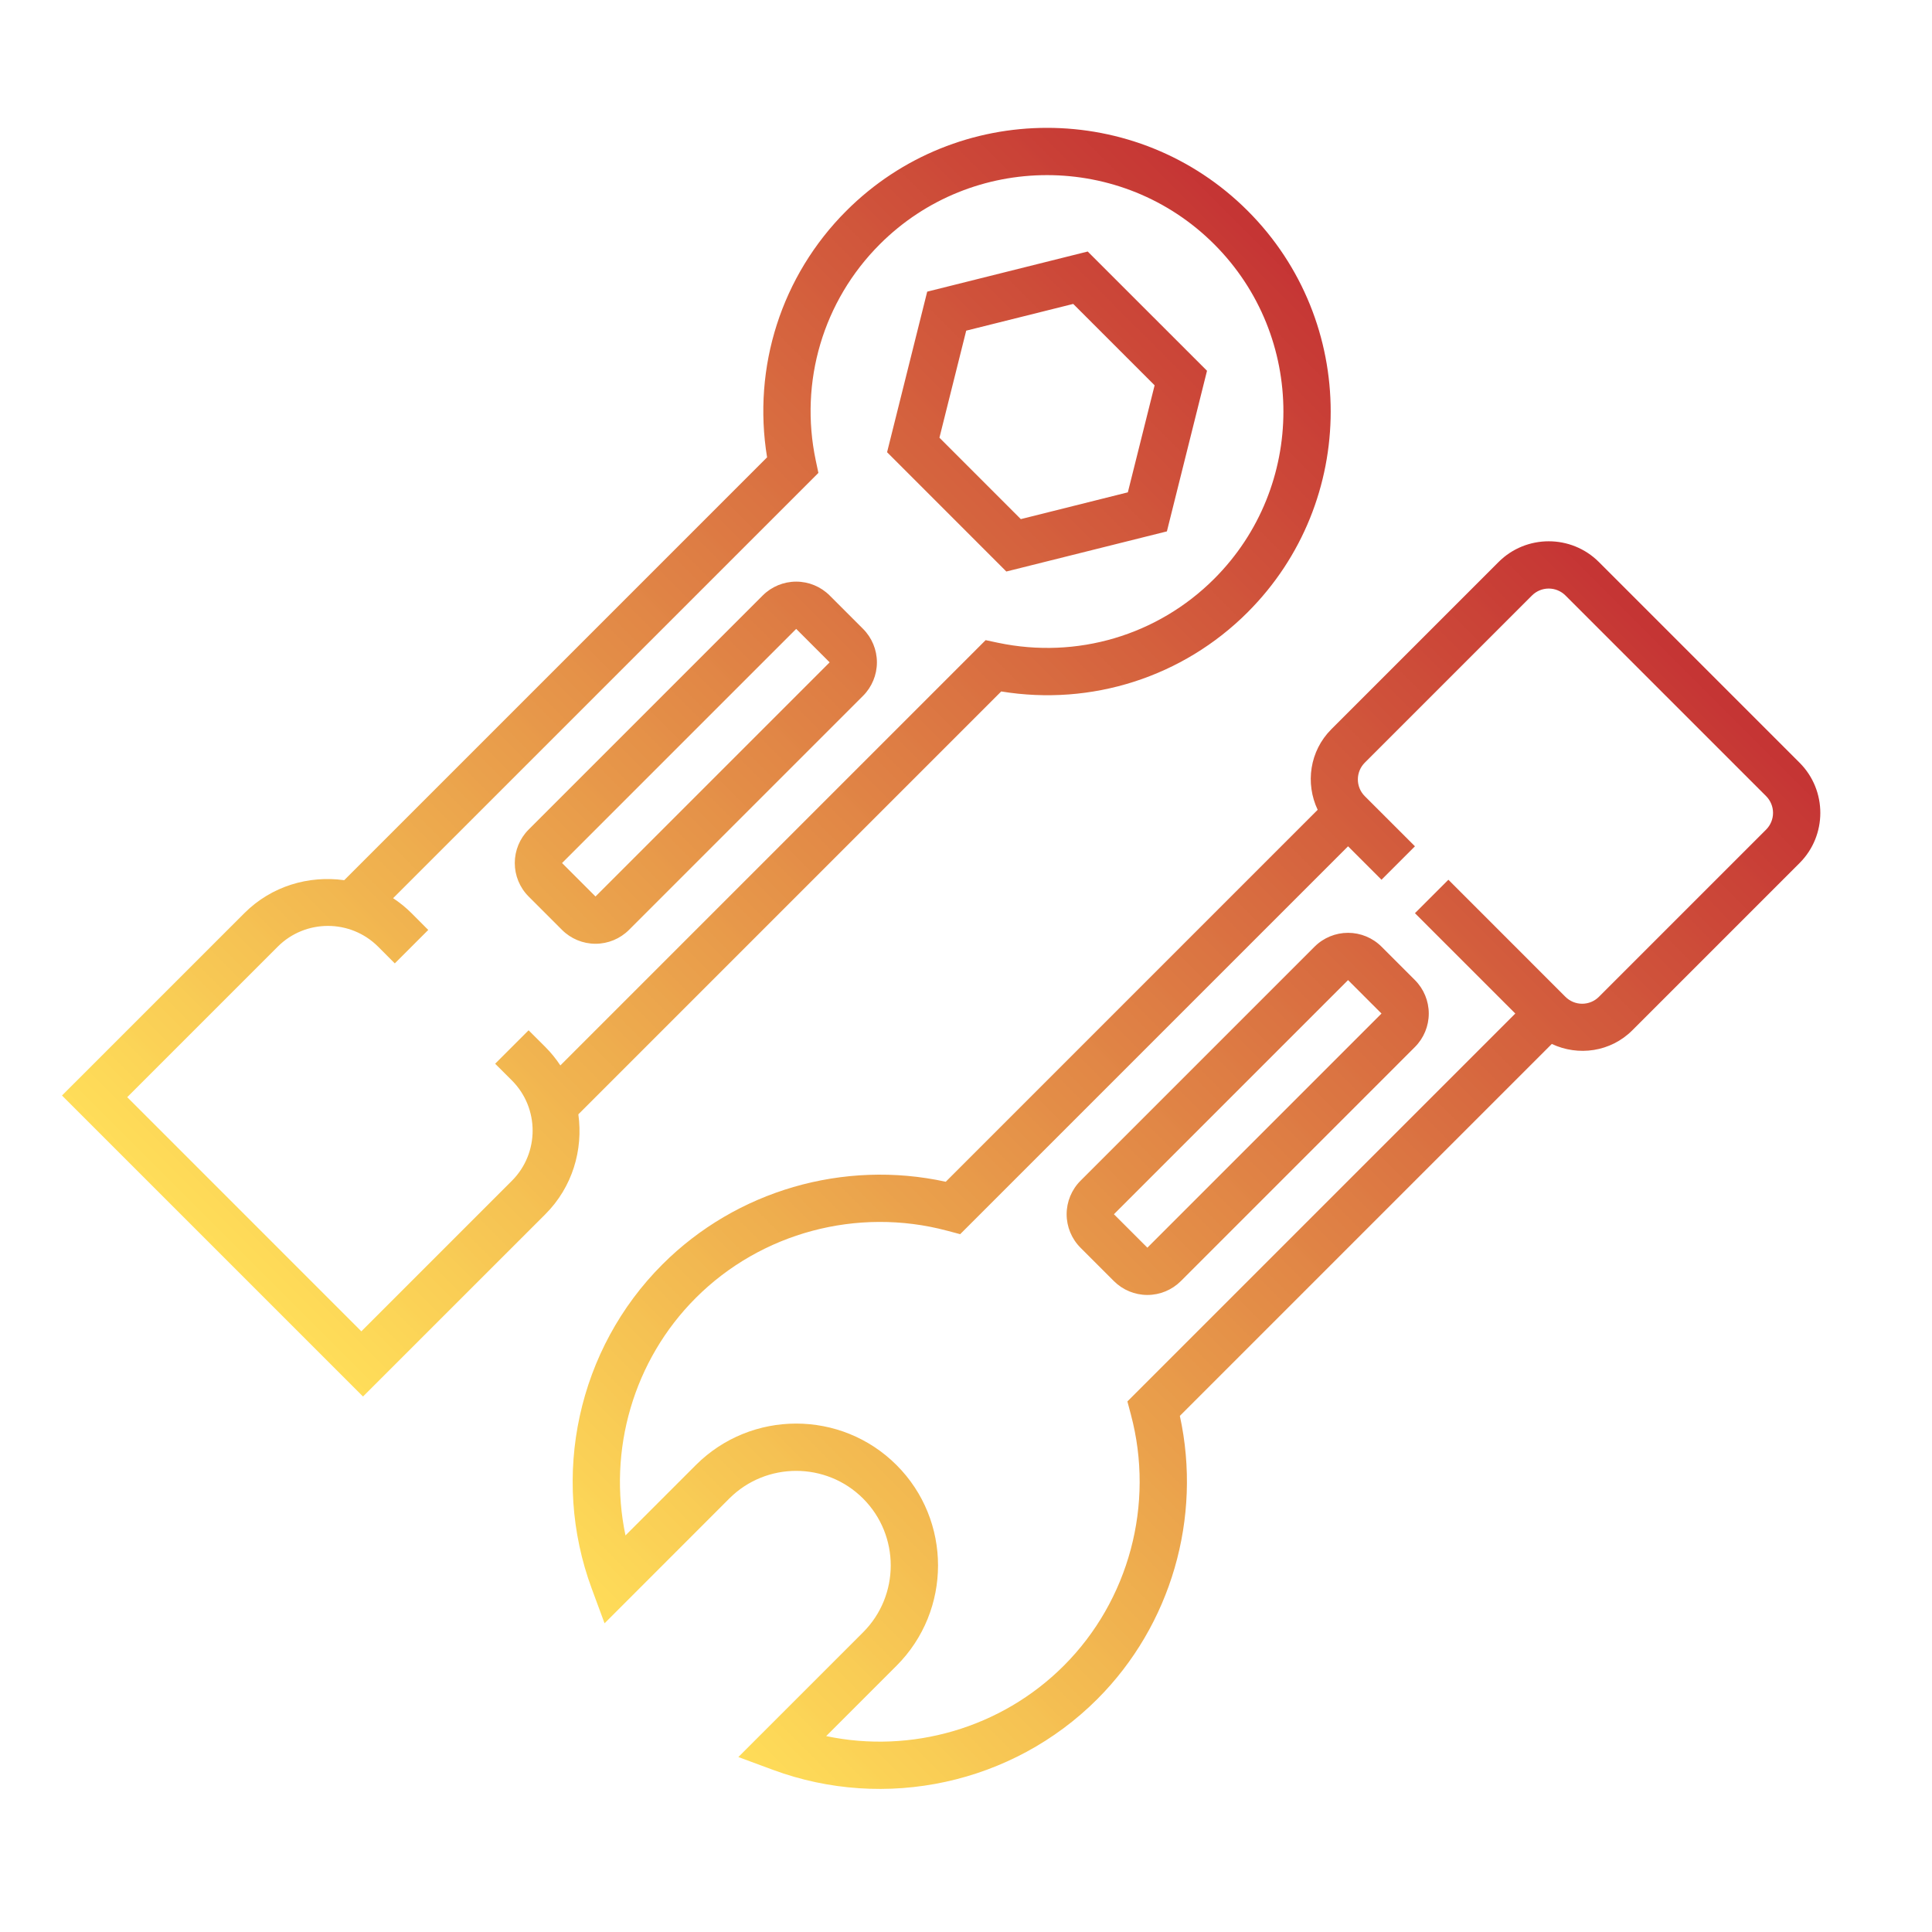 <svg xmlns="http://www.w3.org/2000/svg" width="250" viewBox="0 0 187.5 187.5" height="250" version="1.0"><defs><clipPath id="a"><path d="M5 12h172v162H5Zm0 0"/></clipPath><clipPath id="b"><path d="m101.645.957 84.625 84.625L85.777 186.078 1.148 101.45Zm0 0"/></clipPath><clipPath id="c"><path d="m101.645.957 84.625 84.625L85.777 186.078 1.148 101.45Zm0 0"/></clipPath><clipPath id="d"><path d="M117.14 35.984 105.563 24.41l-15.578 3.895-3.894 15.582 11.574 11.578 15.582-3.895ZM99.07 50.38l-7.898-7.902L93.77 32.09l10.386-2.594 7.899 7.899-2.598 10.386ZM83.762 61.035l-3.246-3.246a4.597 4.597 0 0 0-6.493 0L51.301 80.512a4.597 4.597 0 0 0 0 6.492l3.246 3.246a4.597 4.597 0 0 0 6.492 0l22.723-22.723a4.597 4.597 0 0 0 0-6.492ZM54.547 83.758 77.27 61.035l3.246 3.246-22.723 22.723Zm66.543-24.344c10.738-10.742 10.738-28.215 0-38.953-10.738-10.738-28.211-10.738-38.953 0-6.301 6.3-9.125 15.16-7.692 23.922L33.406 85.422c-3.441-.477-7.054.562-9.695 3.203L5.855 106.48l29.215 29.211 17.856-17.851c2.64-2.64 3.68-6.254 3.203-9.695l41.039-41.04c8.762 1.434 17.621-1.39 23.922-7.69ZM52.926 101.61 51.3 99.99l-3.246 3.245 1.625 1.621c2.683 2.684 2.683 7.055 0 9.739l-14.61 14.61-22.722-22.724 14.609-14.609c2.684-2.683 7.05-2.683 9.738 0l1.621 1.625 3.246-3.246-1.62-1.625a11.452 11.452 0 0 0-1.79-1.457l41.274-41.273-.258-1.22c-1.606-7.632.719-15.472 6.215-20.968 8.949-8.95 23.512-8.95 32.46 0 8.95 8.95 8.95 23.512 0 32.461-5.495 5.496-13.335 7.816-20.972 6.215l-1.215-.258-41.273 41.273a11.452 11.452 0 0 0-1.457-1.789Zm84.394-6.492-3.246-3.246a4.597 4.597 0 0 0-6.492 0l-22.723 22.723a4.597 4.597 0 0 0 0 6.492l3.246 3.246a4.597 4.597 0 0 0 6.493 0l22.722-22.723a4.597 4.597 0 0 0 0-6.492Zm-25.968 25.969-3.247-3.246 22.723-22.723 3.246 3.246Zm3.152 16.324 36.098-36.097c2.558 1.21 5.703.789 7.816-1.325l16.23-16.23c2.684-2.684 2.684-7.055 0-9.738l-19.476-19.477c-2.684-2.684-7.055-2.684-9.738 0l-16.23 16.23c-2.114 2.114-2.536 5.262-1.325 7.817l-36.094 36.097c-9.898-2.164-20.328.848-27.5 8.024-8.207 8.203-10.894 20.555-6.855 31.469l1.242 3.36 12.105-12.11c3.578-3.578 9.403-3.578 12.985 0 3.578 3.582 3.578 9.406 0 12.984L71.656 170.52l3.356 1.242c10.914 4.039 23.265 1.351 31.472-6.856 7.172-7.172 10.184-17.601 8.02-27.496ZM80.18 168.488l6.828-6.828c5.37-5.37 5.37-14.105 0-19.476-5.371-5.368-14.106-5.368-19.477 0l-6.828 6.828c-1.734-8.266.77-17 6.828-23.055 6.336-6.336 15.676-8.836 24.375-6.52l1.278.34 37.644-37.644 3.246 3.246 3.246-3.246-4.87-4.867a2.299 2.299 0 0 1 0-3.246l16.23-16.23a2.299 2.299 0 0 1 3.246 0l19.476 19.476a2.299 2.299 0 0 1 0 3.246l-16.23 16.23a2.299 2.299 0 0 1-3.246 0l-11.36-11.363-3.246 3.246 9.739 9.738-37.645 37.645.34 1.281c2.316 8.695-.18 18.035-6.516 24.371-6.058 6.059-14.793 8.563-23.058 6.828Zm0 0"/></clipPath><linearGradient x1="26" gradientTransform="rotate(45 49.618 123.151) scale(2.295)" y1="83.356" x2="26" gradientUnits="userSpaceOnUse" y2="-20.635" id="e"><stop stop-color="#FFDE59" offset="0"/><stop stop-color="#FFDE59" offset=".125"/><stop stop-color="#FFDE59" offset=".188"/><stop stop-color="#FFDE59" offset=".203"/><stop stop-color="#FFDD59" offset=".207"/><stop stop-color="#FEDC59" offset=".211"/><stop stop-color="#FEDB58" offset=".215"/><stop stop-color="#FEDA58" offset=".219"/><stop stop-color="#FDD958" offset=".223"/><stop stop-color="#FDD858" offset=".227"/><stop stop-color="#FDD757" offset=".23"/><stop stop-color="#FCD657" offset=".234"/><stop stop-color="#FCD557" offset=".238"/><stop stop-color="#FBD457" offset=".242"/><stop stop-color="#FBD256" offset=".246"/><stop stop-color="#FBD156" offset=".25"/><stop stop-color="#FAD056" offset=".254"/><stop stop-color="#FACF56" offset=".258"/><stop stop-color="#FACE55" offset=".262"/><stop stop-color="#F9CD55" offset=".266"/><stop stop-color="#F9CC55" offset=".27"/><stop stop-color="#F8CB55" offset=".273"/><stop stop-color="#F8C955" offset=".277"/><stop stop-color="#F8C854" offset=".281"/><stop stop-color="#F7C754" offset=".285"/><stop stop-color="#F7C654" offset=".289"/><stop stop-color="#F6C554" offset=".293"/><stop stop-color="#F6C453" offset=".297"/><stop stop-color="#F6C353" offset=".301"/><stop stop-color="#F5C253" offset=".305"/><stop stop-color="#F5C153" offset=".309"/><stop stop-color="#F5BF52" offset=".313"/><stop stop-color="#F4BE52" offset=".316"/><stop stop-color="#F4BD52" offset=".32"/><stop stop-color="#F3BC52" offset=".324"/><stop stop-color="#F3BB51" offset=".328"/><stop stop-color="#F3BA51" offset=".332"/><stop stop-color="#F2B951" offset=".336"/><stop stop-color="#F2B851" offset=".34"/><stop stop-color="#F2B750" offset=".344"/><stop stop-color="#F1B550" offset=".348"/><stop stop-color="#F1B450" offset=".352"/><stop stop-color="#F0B350" offset=".355"/><stop stop-color="#F0B24F" offset=".359"/><stop stop-color="#F0B14F" offset=".363"/><stop stop-color="#EFB04F" offset=".367"/><stop stop-color="#EFAF4F" offset=".371"/><stop stop-color="#EEAE4E" offset=".375"/><stop stop-color="#EEAD4E" offset=".379"/><stop stop-color="#EEAB4E" offset=".383"/><stop stop-color="#EDAA4E" offset=".387"/><stop stop-color="#EDA94D" offset=".391"/><stop stop-color="#EDA84D" offset=".395"/><stop stop-color="#ECA74D" offset=".398"/><stop stop-color="#ECA64D" offset=".402"/><stop stop-color="#EBA54D" offset=".406"/><stop stop-color="#EBA44C" offset=".41"/><stop stop-color="#EBA24C" offset=".414"/><stop stop-color="#EAA14C" offset=".418"/><stop stop-color="#EAA04C" offset=".422"/><stop stop-color="#EA9F4B" offset=".426"/><stop stop-color="#E99E4B" offset=".43"/><stop stop-color="#E99D4B" offset=".434"/><stop stop-color="#E89C4B" offset=".438"/><stop stop-color="#E89B4A" offset=".441"/><stop stop-color="#E89A4A" offset=".445"/><stop stop-color="#E7984A" offset=".449"/><stop stop-color="#E7974A" offset=".453"/><stop stop-color="#E79649" offset=".457"/><stop stop-color="#E69549" offset=".461"/><stop stop-color="#E69449" offset=".465"/><stop stop-color="#E59349" offset=".469"/><stop stop-color="#E59248" offset=".473"/><stop stop-color="#E59148" offset=".477"/><stop stop-color="#E49048" offset=".48"/><stop stop-color="#E48E48" offset=".484"/><stop stop-color="#E38D47" offset=".488"/><stop stop-color="#E38C47" offset=".492"/><stop stop-color="#E38B47" offset=".496"/><stop stop-color="#E28A47" offset=".5"/><stop stop-color="#E28946" offset=".504"/><stop stop-color="#E28846" offset=".508"/><stop stop-color="#E18746" offset=".512"/><stop stop-color="#E18646" offset=".516"/><stop stop-color="#E08445" offset=".52"/><stop stop-color="#E08345" offset=".523"/><stop stop-color="#E08245" offset=".527"/><stop stop-color="#DF8145" offset=".531"/><stop stop-color="#DF8045" offset=".535"/><stop stop-color="#DF7F44" offset=".539"/><stop stop-color="#DE7E44" offset=".543"/><stop stop-color="#DE7D44" offset=".547"/><stop stop-color="#DD7C44" offset=".551"/><stop stop-color="#DD7A43" offset=".555"/><stop stop-color="#DD7943" offset=".559"/><stop stop-color="#DC7843" offset=".563"/><stop stop-color="#DC7743" offset=".566"/><stop stop-color="#DB7642" offset=".57"/><stop stop-color="#DB7542" offset=".574"/><stop stop-color="#DB7442" offset=".578"/><stop stop-color="#DA7342" offset=".582"/><stop stop-color="#DA7141" offset=".586"/><stop stop-color="#DA7041" offset=".59"/><stop stop-color="#D96F41" offset=".594"/><stop stop-color="#D96E41" offset=".598"/><stop stop-color="#D86D40" offset=".602"/><stop stop-color="#D86C40" offset=".605"/><stop stop-color="#D86B40" offset=".609"/><stop stop-color="#D76A40" offset=".613"/><stop stop-color="#D7693F" offset=".617"/><stop stop-color="#D7673F" offset=".621"/><stop stop-color="#D6663F" offset=".625"/><stop stop-color="#D6653F" offset=".629"/><stop stop-color="#D5643E" offset=".633"/><stop stop-color="#D5633E" offset=".637"/><stop stop-color="#D5623E" offset=".641"/><stop stop-color="#D4613E" offset=".645"/><stop stop-color="#D4603D" offset=".648"/><stop stop-color="#D45F3D" offset=".652"/><stop stop-color="#D35D3D" offset=".656"/><stop stop-color="#D35C3D" offset=".66"/><stop stop-color="#D25B3D" offset=".664"/><stop stop-color="#D25A3C" offset=".668"/><stop stop-color="#D2593C" offset=".672"/><stop stop-color="#D1583C" offset=".676"/><stop stop-color="#D1573C" offset=".68"/><stop stop-color="#D0563B" offset=".684"/><stop stop-color="#D0553B" offset=".688"/><stop stop-color="#D0533B" offset=".691"/><stop stop-color="#CF523B" offset=".695"/><stop stop-color="#CF513A" offset=".699"/><stop stop-color="#CF503A" offset=".703"/><stop stop-color="#CE4F3A" offset=".707"/><stop stop-color="#CE4E3A" offset=".711"/><stop stop-color="#CD4D39" offset=".715"/><stop stop-color="#CD4C39" offset=".719"/><stop stop-color="#CD4A39" offset=".723"/><stop stop-color="#CC4939" offset=".727"/><stop stop-color="#CC4838" offset=".73"/><stop stop-color="#CC4738" offset=".734"/><stop stop-color="#CB4638" offset=".738"/><stop stop-color="#CB4538" offset=".742"/><stop stop-color="#CA4437" offset=".746"/><stop stop-color="#CA4337" offset=".75"/><stop stop-color="#CA4237" offset=".754"/><stop stop-color="#C94037" offset=".758"/><stop stop-color="#C93F36" offset=".762"/><stop stop-color="#C83E36" offset=".766"/><stop stop-color="#C83D36" offset=".77"/><stop stop-color="#C83C36" offset=".773"/><stop stop-color="#C73B35" offset=".777"/><stop stop-color="#C73A35" offset=".781"/><stop stop-color="#C73935" offset=".785"/><stop stop-color="#C63835" offset=".789"/><stop stop-color="#C63635" offset=".793"/><stop stop-color="#C53534" offset=".797"/><stop stop-color="#C53534" offset=".801"/><stop stop-color="#C53434" offset=".805"/><stop stop-color="#C53434" offset=".813"/><stop stop-color="#C53434" offset=".875"/><stop stop-color="#C53434" offset="1"/></linearGradient></defs><g clip-path="url(#a)"><g clip-path="url(#b)"><g clip-path="url(#c)"><g clip-path="url(#d)"><path fill="url(#e)" d="M91.594-76.016-77.184 92.762 91.594 261.539 260.375 92.762Zm0 0"/></g></g></g></g></svg>